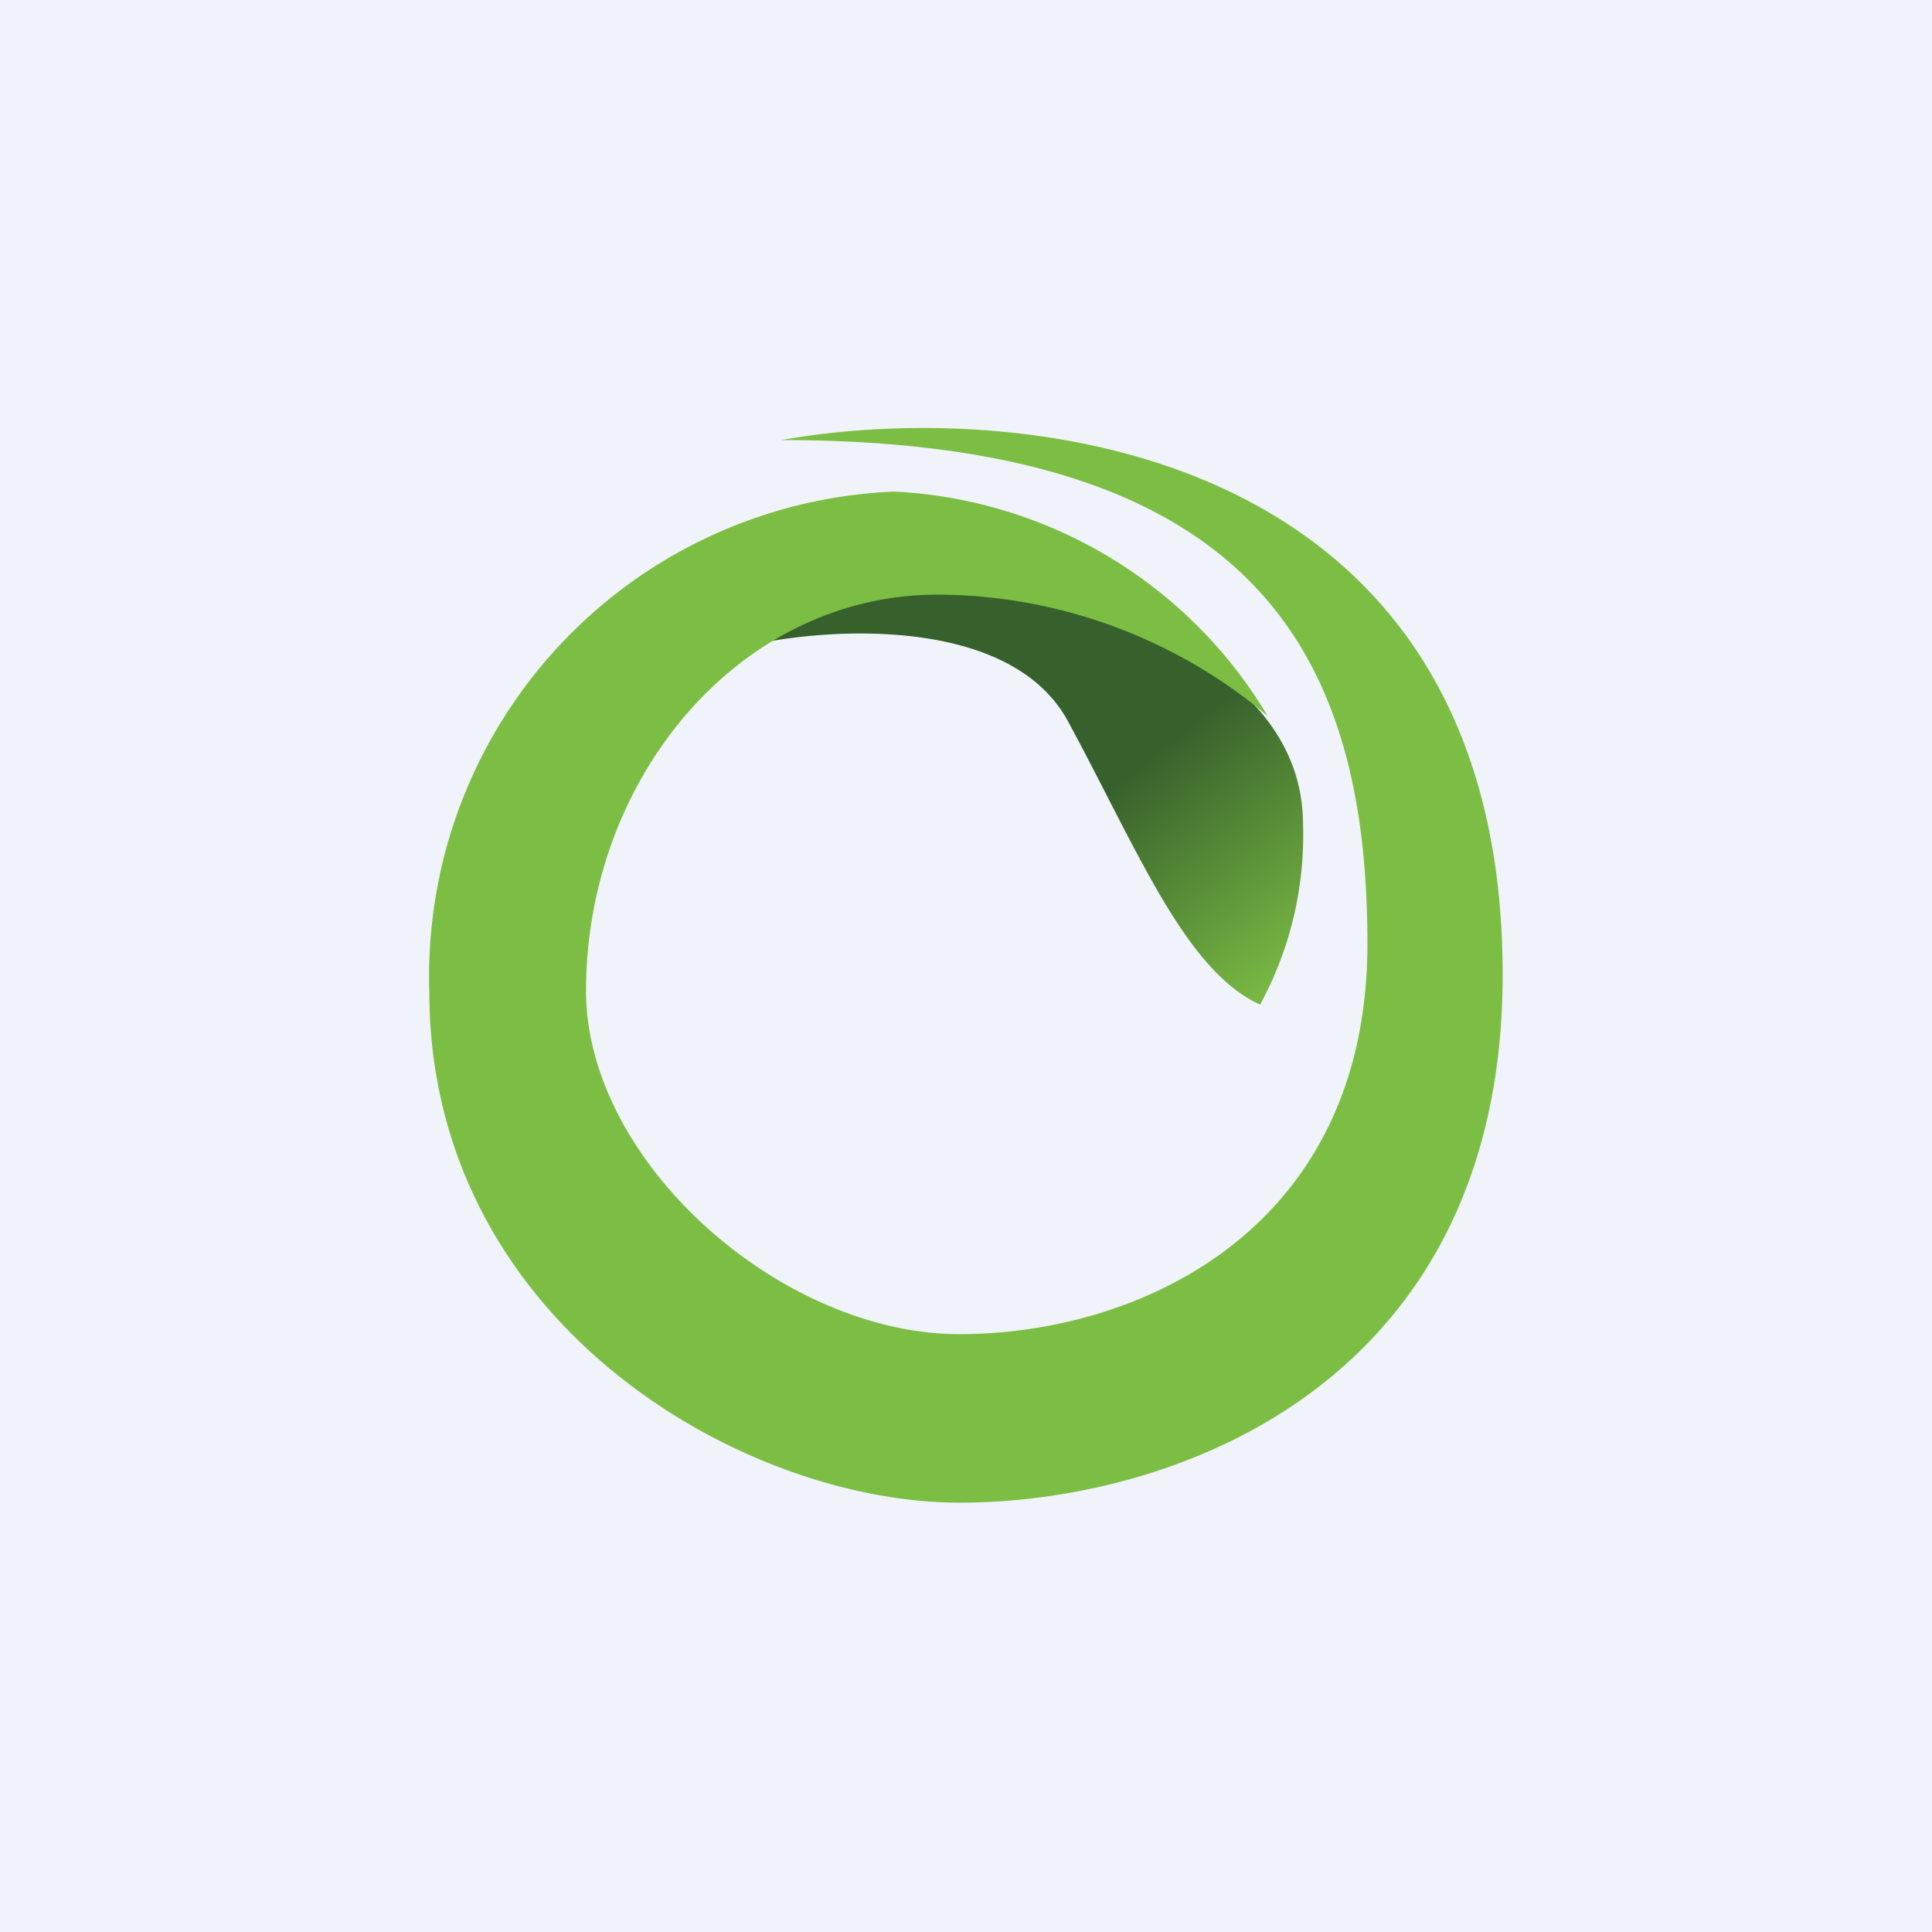<!-- by TradingView --><svg width="18" height="18" viewBox="0 0 18 18" xmlns="http://www.w3.org/2000/svg"><path fill="#F0F3FA" d="M0 0h18v18H0z"/><path d="M9.95 6.72C9.43 5.76 7.8 5.84 7.04 6c-.03-.3.33-.82 1.98-.57 2.07.33 3.12 1.17 3.12 2.25a3.3 3.3 0 0 1-.4 1.68c-.7-.32-1.14-1.44-1.79-2.64Z" fill="url(#a)"/><path d="M14 9.08C14 4.15 9.52 3.7 7.28 4.1c4.41 0 5.46 2 5.46 4.69 0 2.68-2.14 3.64-3.8 3.64-1.66 0-3.48-1.6-3.48-3.2 0-1.96 1.41-3.69 3.28-3.69a4.8 4.8 0 0 1 3.07 1.13 4.3 4.3 0 0 0-3.48-2.09A4.52 4.52 0 0 0 4 9.24C4 12.32 6.91 14 8.94 14 10.96 14 14 12.88 14 9.08Z" fill="#7CBE43"/><defs><linearGradient id="a" x1="8.74" y1="5.88" x2="11.57" y2="9.39" gradientUnits="userSpaceOnUse"><stop offset=".48" stop-color="#37612C"/><stop offset="1" stop-color="#78B743"/></linearGradient></defs></svg>